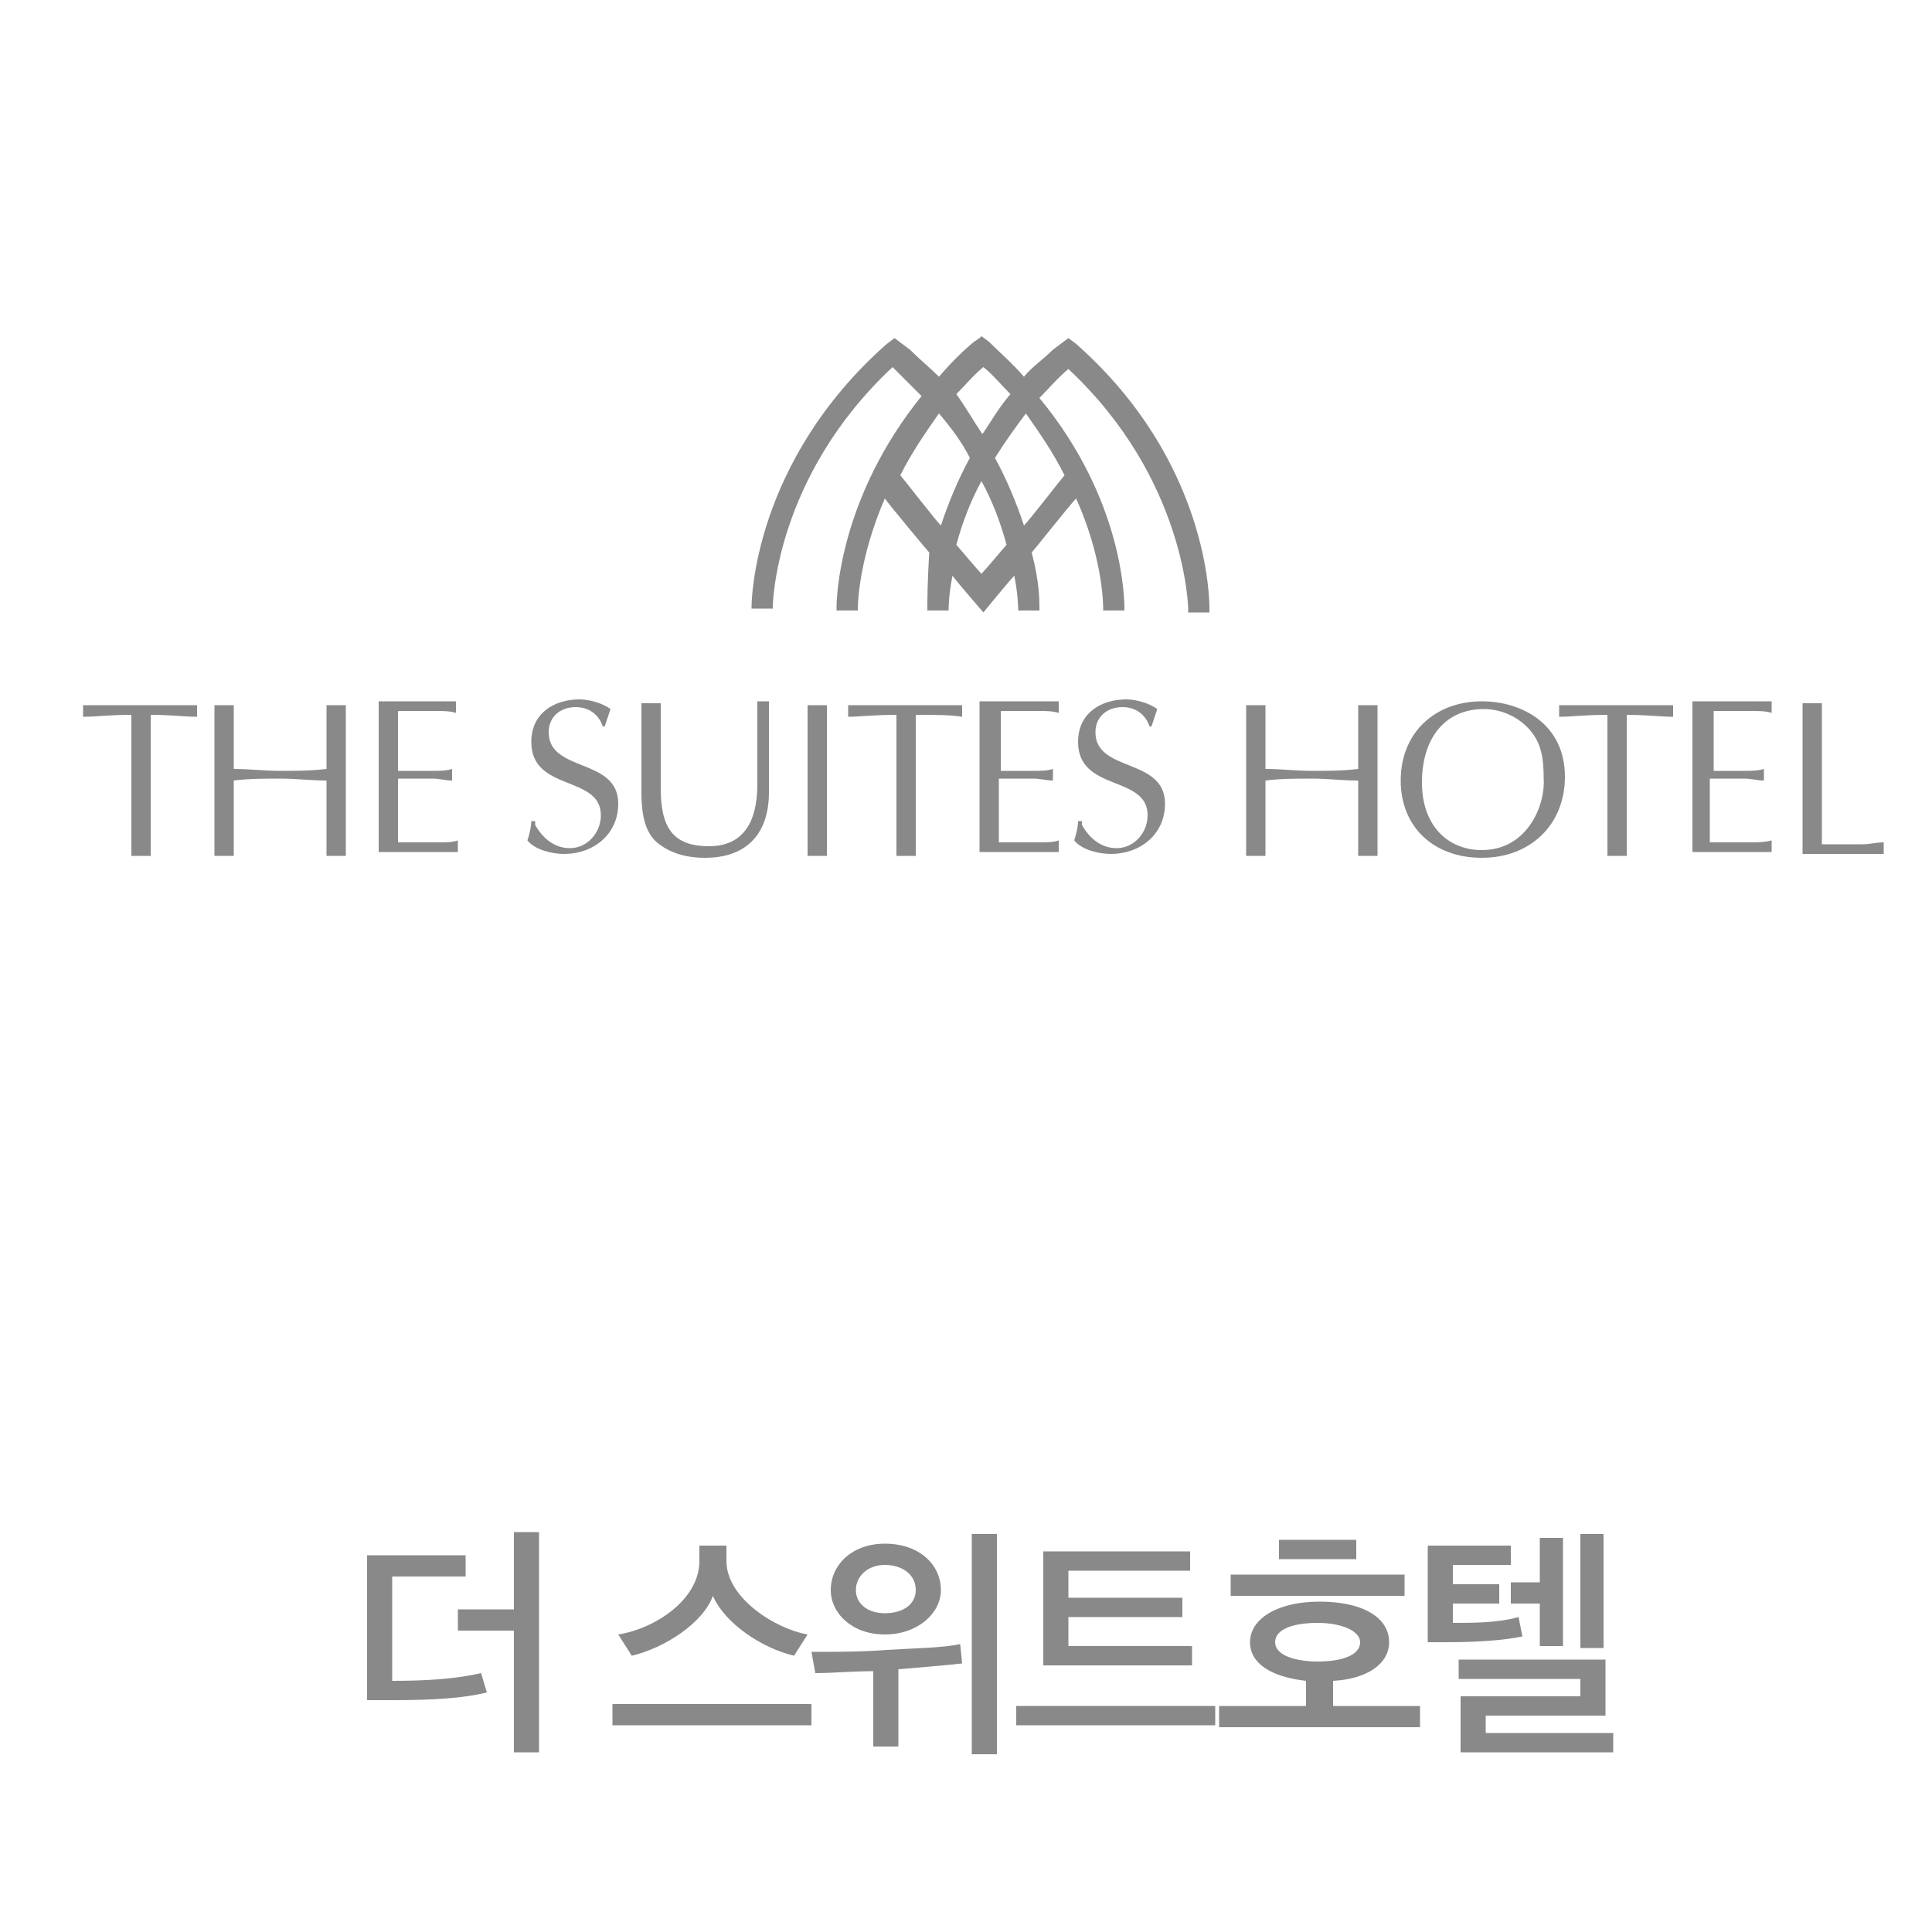 <?xml version="1.0" encoding="utf-8"?>
<!-- Generator: Adobe Illustrator 22.0.1, SVG Export Plug-In . SVG Version: 6.00 Build 0)  -->
<svg version="1.1" id="레이어_1" xmlns="http://www.w3.org/2000/svg" xmlns:xlink="http://www.w3.org/1999/xlink" x="0px"
	 y="0px" viewBox="0 0 100 100" enable-background="new 0 0 100 100" xml:space="preserve">
<g>
	<path fill="#898989" d="M27.7,42.7c0.4,0.7,1,1.2,1.8,1.2c0.9,0,1.6-0.8,1.6-1.7c0-2.1-3.6-1.2-3.6-3.8c0-1.5,1.2-2.2,2.5-2.2
		c0.5,0,1.2,0.2,1.6,0.5c-0.1,0.3-0.2,0.6-0.3,0.9h-0.1c-0.2-0.6-0.7-1-1.4-1c-0.8,0-1.4,0.5-1.4,1.3c0,2.1,3.6,1.3,3.6,3.7
		c0,1.6-1.3,2.6-2.8,2.6c-0.6,0-1.5-0.2-1.9-0.7c0.1-0.3,0.2-0.7,0.2-1H27.7z"/>
	<path fill="#898989" d="M34.2,40.8c0,2,0.6,3,2.5,3c1.8,0,2.5-1.3,2.5-3.2l0-4.3c0.1,0,0.2,0,0.3,0c0.1,0,0.2,0,0.3,0V41
		c0,2.3-1.3,3.4-3.3,3.4c-1.1,0-1.9-0.3-2.5-0.8c-0.7-0.6-0.8-1.7-0.8-2.6v-4.6c0.2,0,0.3,0,0.5,0c0.2,0,0.3,0,0.5,0V40.8z"/>
	<path fill="#898989" d="M41.8,36.5c0.2,0,0.3,0,0.5,0c0.2,0,0.3,0,0.5,0v7.8c-0.2,0-0.3,0-0.5,0c-0.2,0-0.3,0-0.5,0V36.5z"/>
	<path fill="#898989" d="M47.4,44.3c-0.2,0-0.3,0-0.5,0c-0.2,0-0.3,0-0.5,0V37c-1.2,0-1.9,0.1-2.5,0.1c0-0.1,0-0.2,0-0.3
		c0-0.1,0-0.2,0-0.3h5.9c0,0.1,0,0.2,0,0.3c0,0.1,0,0.2,0,0.3c-0.6-0.1-1.4-0.1-2.4-0.1V44.3z"/>
	<path fill="#898989" d="M51.7,39.9h1.8c0.3,0,0.7,0,1-0.1c0,0.1,0,0.2,0,0.3c0,0.1,0,0.2,0,0.3c-0.3,0-0.7-0.1-1-0.1h-1.8v3.3
		c0.7,0,1.4,0,2.1,0c0.4,0,0.7,0,1-0.1c0,0.1,0,0.2,0,0.3c0,0.1,0,0.2,0,0.3h-4.1v-7.8h4.1c0,0.1,0,0.2,0,0.3c0,0.1,0,0.2,0,0.3
		c-0.3-0.1-0.7-0.1-1-0.1l-1.1,0h-0.9V39.9z"/>
	<path fill="#898989" d="M56,42.7c0.4,0.7,1,1.2,1.8,1.2c0.9,0,1.6-0.8,1.6-1.7c0-2.1-3.6-1.2-3.6-3.8c0-1.5,1.2-2.2,2.5-2.2
		c0.5,0,1.2,0.2,1.6,0.5c-0.1,0.3-0.2,0.6-0.3,0.9h-0.1c-0.2-0.6-0.7-1-1.4-1c-0.8,0-1.4,0.5-1.4,1.3c0,2.1,3.6,1.3,3.6,3.7
		c0,1.6-1.3,2.6-2.8,2.6c-0.6,0-1.5-0.2-1.9-0.7c0.1-0.3,0.2-0.7,0.2-1H56z"/>
	<path fill="#898989" d="M70.3,36.5c0.2,0,0.3,0,0.5,0c0.2,0,0.3,0,0.5,0v7.8c-0.2,0-0.3,0-0.5,0c-0.2,0-0.3,0-0.5,0v-3.9
		c-0.8,0-1.6-0.1-2.4-0.1c-0.8,0-1.6,0-2.4,0.1v3.9c-0.2,0-0.3,0-0.5,0c-0.2,0-0.3,0-0.5,0v-7.8c0.2,0,0.3,0,0.5,0
		c0.2,0,0.3,0,0.5,0v3.3c0.8,0,1.6,0.1,2.4,0.1c0.8,0,1.6,0,2.4-0.1V36.5z"/>
	<path fill="#898989" d="M79.9,40.3c0.1,1.3-0.8,3.7-3.2,3.7c-1.7,0-3.1-1.2-3.1-3.5c0-2.3,1.2-3.8,3.2-3.8c0.9,0,1.8,0.4,2.4,1.1
		C79.8,38.5,79.9,39.3,79.9,40.3 M76.7,44.4c2.5,0,4.3-1.7,4.3-4.2c0-2.7-2.2-3.9-4.3-3.9c-2.4,0-4.2,1.6-4.2,4.1
		C72.5,42.8,74.2,44.4,76.7,44.4"/>
	<path fill="#898989" d="M84.2,44.3c-0.2,0-0.3,0-0.5,0c-0.2,0-0.3,0-0.5,0V37c-1.2,0-1.8,0.1-2.5,0.1c0-0.1,0-0.2,0-0.3
		c0-0.1,0-0.2,0-0.3h5.9c0,0.1,0,0.2,0,0.3c0,0.1,0,0.2,0,0.3C86,37.1,85.2,37,84.2,37V44.3z"/>
	<path fill="#898989" d="M88.5,39.9h1.8c0.3,0,0.7,0,1-0.1c0,0.1,0,0.2,0,0.3c0,0.1,0,0.2,0,0.3c-0.3,0-0.7-0.1-1-0.1h-1.8v3.3
		c0.7,0,1.4,0,2.1,0c0.4,0,0.7,0,1.1-0.1c0,0.1,0,0.2,0,0.3c0,0.1,0,0.2,0,0.3h-4.1v-7.8h4.1c0,0.1,0,0.2,0,0.3c0,0.1,0,0.2,0,0.3
		c-0.3-0.1-0.7-0.1-1-0.1l-1.1,0h-0.9V39.9z"/>
	<path fill="#898989" d="M94.3,43.7c0.7,0,1.4,0,2.1,0c0.4,0,0.7-0.1,1.1-0.1c0,0.1,0,0.2,0,0.3c0,0.1,0,0.2,0,0.3h-4.2v-7.8
		c0.2,0,0.3,0,0.5,0c0.2,0,0.3,0,0.5,0V43.7z"/>
	<path fill="#898989" d="M7.8,44.3c-0.2,0-0.3,0-0.5,0c-0.2,0-0.3,0-0.5,0V37c-1.2,0-1.8,0.1-2.5,0.1c0-0.1,0-0.2,0-0.3
		c0-0.1,0-0.2,0-0.3h5.9c0,0.1,0,0.2,0,0.3c0,0.1,0,0.2,0,0.3C9.6,37.1,8.8,37,7.8,37V44.3z"/>
	<path fill="#898989" d="M16.9,36.5c0.2,0,0.3,0,0.5,0c0.2,0,0.3,0,0.5,0v7.8c-0.2,0-0.3,0-0.5,0c-0.2,0-0.3,0-0.5,0v-3.9
		c-0.8,0-1.6-0.1-2.4-0.1c-0.8,0-1.6,0-2.4,0.1v3.9c-0.2,0-0.3,0-0.5,0c-0.2,0-0.3,0-0.5,0v-7.8c0.2,0,0.3,0,0.5,0
		c0.2,0,0.3,0,0.5,0v3.3c0.8,0,1.6,0.1,2.4,0.1c0.8,0,1.6,0,2.4-0.1V36.5z"/>
	<path fill="#898989" d="M20.6,39.9h1.8c0.3,0,0.7,0,1-0.1c0,0.1,0,0.2,0,0.3c0,0.1,0,0.2,0,0.3c-0.3,0-0.7-0.1-1-0.1h-1.8v3.3
		c0.7,0,1.4,0,2.1,0c0.4,0,0.7,0,1-0.1c0,0.1,0,0.2,0,0.3c0,0.1,0,0.2,0,0.3h-4.1v-7.8h4c0,0.1,0,0.2,0,0.3c0,0.1,0,0.2,0,0.3
		c-0.3-0.1-0.7-0.1-1-0.1l-1.1,0h-0.9V39.9z"/>
	<path fill="#898989" d="M55.7,17.8l-0.4-0.3l-0.4,0.3l-0.4,0.3c-0.5,0.5-1.1,0.9-1.5,1.4c-0.6-0.7-1.2-1.2-1.8-1.8l-0.4-0.3
		l-0.1,0.1l-0.3,0.2c-0.6,0.5-1.2,1.1-1.8,1.8c-0.5-0.5-1-0.9-1.5-1.4l-0.4-0.3l-0.4-0.3l-0.4,0.3c-6.9,6.1-7,13.3-7,13.6v0.1h1.1
		v-0.1c0-0.1,0.1-6.7,6.2-12.4c0.5,0.5,1,1,1.5,1.5c-4.2,5.2-4.4,10.3-4.4,10.9v0.2h1.1l0-0.1c0-0.4,0.1-2.7,1.4-5.7
		c0.2,0.3,2.2,2.7,2.3,2.8C48,30.1,48,31.2,48,31.4l0,0.2h1.1v-0.1c0,0,0-0.7,0.2-1.7c0.3,0.4,1.6,1.9,1.6,1.9s1.3-1.6,1.6-1.9
		c0.2,1,0.2,1.7,0.2,1.7l0,0.1h1.1l0-0.2c0-0.3,0-1.3-0.4-2.8c0.1-0.1,2-2.5,2.3-2.8c1.3,2.9,1.4,5.2,1.4,5.7l0,0.1h1.1v-0.1
		c0-0.6-0.1-5.7-4.4-10.9c0.5-0.5,0.9-1,1.5-1.5c6.1,5.7,6.2,12.4,6.2,12.4v0.2l1.1,0l0-0.2C62.6,31.1,62.6,23.9,55.7,17.8
		 M55.1,24.6c-0.1,0.1-1.8,2.3-2.1,2.6c-0.4-1.2-0.9-2.4-1.5-3.5c0.5-0.8,1-1.5,1.6-2.3C53.8,22.4,54.5,23.4,55.1,24.6 M52.1,28.2
		c-0.1,0.1-1.1,1.3-1.3,1.5c-0.2-0.2-1.2-1.4-1.3-1.5c0.3-1.1,0.7-2.2,1.3-3.3C51.4,26,51.8,27.1,52.1,28.2 M50.9,22.4
		C50.9,22.4,50.9,22.5,50.9,22.4c-0.1,0.1-0.1,0-0.1,0c-0.4-0.6-0.8-1.3-1.3-2c0.5-0.5,0.9-1,1.4-1.4c0.5,0.4,0.9,0.9,1.4,1.4
		C51.7,21.1,51.3,21.8,50.9,22.4 M50.2,23.7c-0.6,1.1-1.1,2.3-1.5,3.5c-0.3-0.3-2-2.5-2.1-2.6c0.6-1.2,1.3-2.2,2-3.2
		C49.2,22.1,49.8,22.9,50.2,23.7"/>
	<path fill="#898989" d="M25.2,87.6C24,87.9,22.4,88,20.3,88h-1.3v-7.5h5.1v1.1h-3.8v5.4c1.8,0,3.3-0.1,4.6-0.4L25.2,87.6z
		 M23.7,84.4v-1.1h2.9v-4h1.3v11.4h-1.3v-6.3H23.7z"/>
	<path fill="#898989" d="M31.7,88.2H42v1.1H31.7V88.2z M41.1,85.7c-1.7-0.4-3.6-1.7-4.2-3.1c-0.5,1.4-2.5,2.7-4.2,3.1L32,84.6
		c1.9-0.3,4.2-1.8,4.2-3.8v-0.8h1.4v0.8c0,1.9,2.5,3.5,4.2,3.8L41.1,85.7z"/>
	<path fill="#898989" d="M45.2,90.4v-3.9c-1.1,0-2.1,0.1-3,0.1L42,85.5c1.3,0,2.6,0,3.9-0.1c1.6-0.1,2.8-0.1,3.8-0.3l0.1,1
		c-0.9,0.1-2.1,0.2-3.3,0.3v4H45.2z M45.8,84.6c-1.7,0-2.8-1.1-2.8-2.3c0-1.3,1.1-2.4,2.8-2.4c1.8,0,2.9,1.1,2.9,2.4
		C48.7,83.5,47.5,84.6,45.8,84.6 M45.8,81c-0.9,0-1.5,0.6-1.5,1.3c0,0.7,0.6,1.2,1.5,1.2c1,0,1.6-0.5,1.6-1.2
		C47.4,81.5,46.7,81,45.8,81 M51.6,90.8h-1.3V79.4h1.3V90.8z"/>
	<path fill="#898989" d="M62.9,89.3H52.6v-1h10.3V89.3z M55.3,83.7v1.5h6.4v1h-7.7v-5.9h7.6v1h-6.3v1.4h5.9v1H55.3z"/>
	<path fill="#898989" d="M63.1,89.4v-1.1h4.5v-1.3c-1.8-0.2-2.9-0.9-2.9-2c0-1.2,1.4-2.1,3.6-2.1c2.2,0,3.6,0.8,3.6,2.1
		c0,1.1-1.1,1.9-2.9,2v1.3h4.5v1.1H63.1z M63.7,81.5h9v1.1h-9V81.5z M68.2,84c-1.2,0-2.2,0.3-2.2,1c0,0.7,1.1,1,2.2,1
		c1.2,0,2.2-0.3,2.2-1C70.4,84.4,69.4,84,68.2,84 M66.2,79.7h4v1h-4V79.7z"/>
	<path fill="#898989" d="M77.6,83h-2.4v1c1.1,0,2.3,0,3.4-0.3l0.2,1c-0.9,0.2-2.4,0.3-3.8,0.3c-0.4,0-0.7,0-1.1,0V80h4.3v1h-3V82
		h2.4V83z M75.6,90.7v-2.9h6.2v-0.9h-6.3v-1h7.6v2.9h-6.2v0.9h6.6v1H75.6z M78.2,83v-1.1h1.5v-2.3h1.2v5.6h-1.2V83H78.2z M81.8,79.4
		h1.2v5.9h-1.2V79.4z"/>
</g>
</svg>
